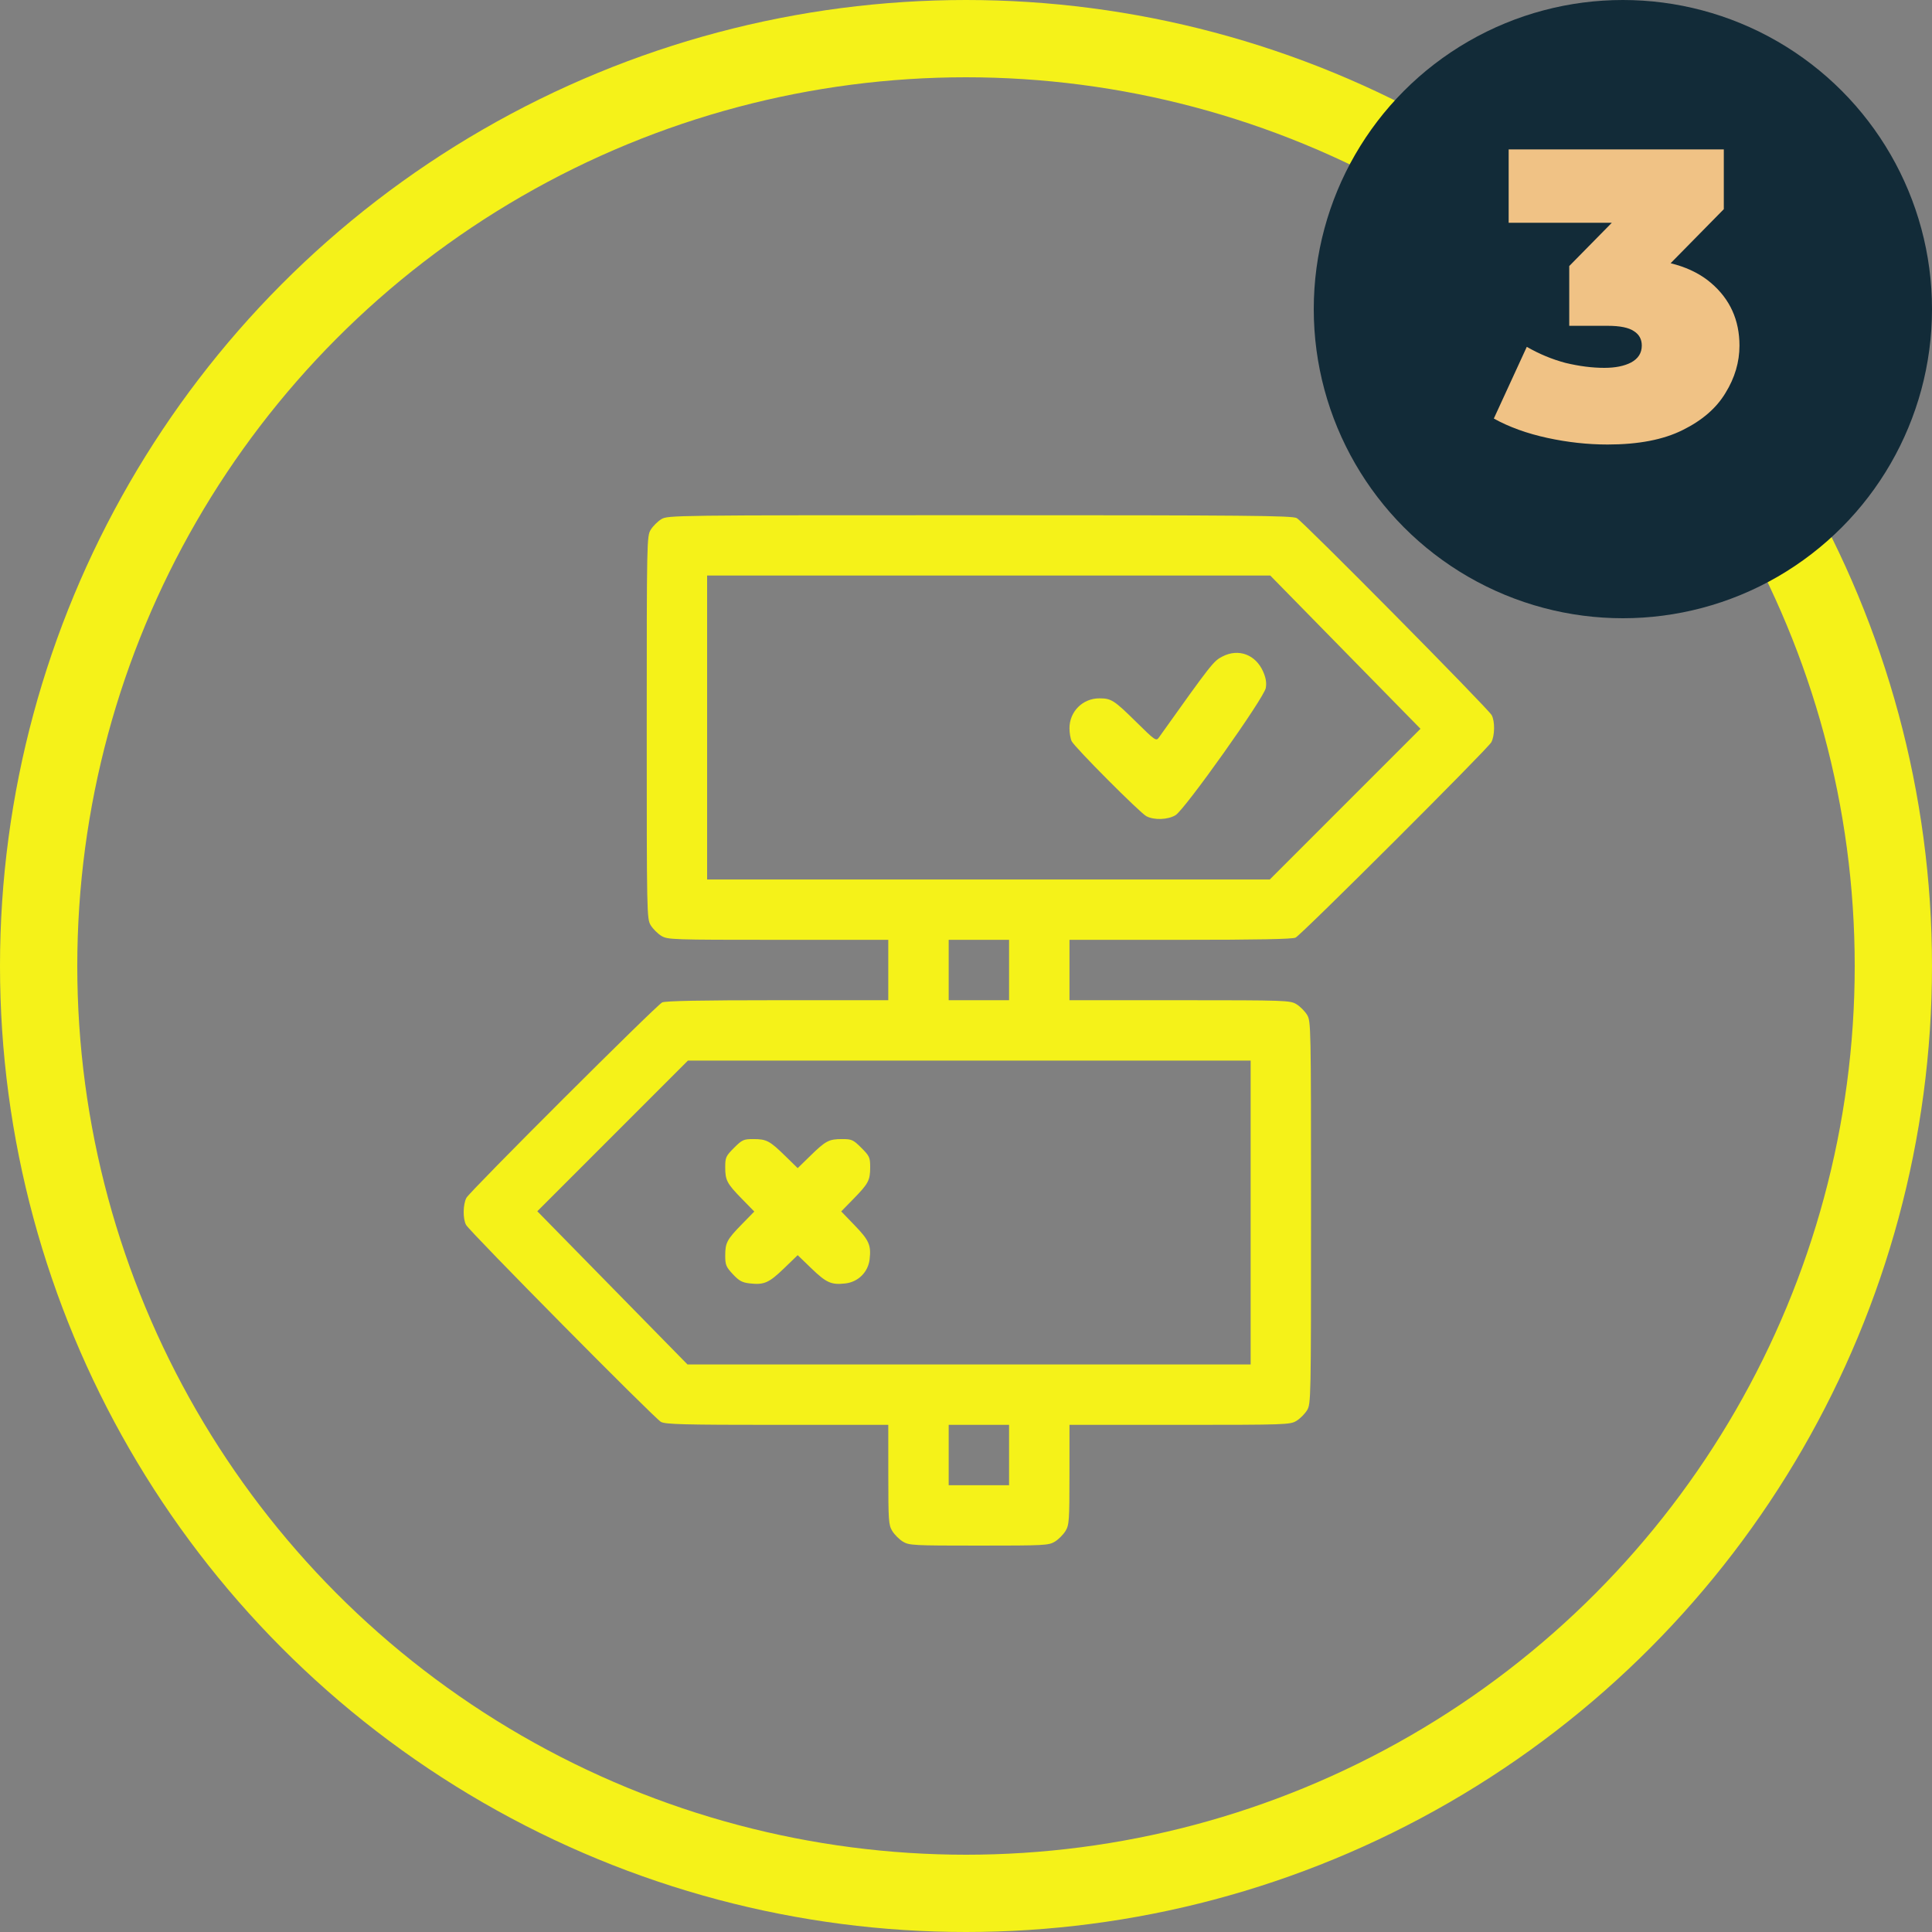 <svg width="75" height="75" viewBox="0 0 75 75" fill="none" xmlns="http://www.w3.org/2000/svg">
<rect x="0" y="0" width="75" height="75" fill="#808080" stroke="none"/>
<circle cx="37.5" cy="37.5" r="36" stroke="#f5f219" stroke-width="3"/>
<circle cx="63" cy="12" r="12" fill="#122B38"/>
<path d="M62.406 17.256C61.638 17.256 60.859 17.171 60.07 17C59.281 16.829 58.587 16.579 57.99 16.248L59.27 13.464C59.75 13.741 60.251 13.949 60.774 14.088C61.307 14.216 61.809 14.28 62.278 14.28C62.705 14.28 63.051 14.211 63.318 14.072C63.595 13.923 63.734 13.704 63.734 13.416C63.734 13.171 63.633 12.984 63.43 12.856C63.227 12.717 62.886 12.648 62.406 12.648H60.918V10.328L63.814 7.384L64.15 8.648H58.566V5.8H66.918V8.12L64.022 11.064L62.214 10.04H63.206C64.614 10.04 65.686 10.355 66.422 10.984C67.158 11.613 67.526 12.424 67.526 13.416C67.526 14.056 67.345 14.669 66.982 15.256C66.63 15.843 66.075 16.323 65.318 16.696C64.571 17.069 63.601 17.256 62.406 17.256Z" fill="#F0C285"/>
<path fill-rule="evenodd" clip-rule="evenodd" d="M25.671 20.156C25.531 20.241 25.347 20.425 25.261 20.565C25.109 20.815 25.106 20.974 25.106 28.242C25.106 35.511 25.109 35.669 25.261 35.919C25.347 36.059 25.531 36.243 25.671 36.329C25.917 36.478 26.073 36.484 30.204 36.484L34.483 36.484V37.656V38.828H30.18C27.195 38.828 25.824 38.855 25.706 38.914C25.463 39.037 18.241 46.246 18.106 46.5C17.97 46.756 17.964 47.32 18.094 47.552C18.248 47.825 25.422 55.077 25.661 55.2C25.843 55.294 26.585 55.313 30.181 55.313H34.483L34.484 57.247C34.484 59.038 34.495 59.199 34.639 59.435C34.725 59.575 34.909 59.759 35.049 59.845C35.29 59.992 35.447 60 38 60C40.553 60 40.71 59.992 40.951 59.845C41.091 59.759 41.275 59.575 41.361 59.435C41.505 59.199 41.516 59.038 41.516 57.247L41.517 55.313L45.795 55.313C49.927 55.312 50.083 55.307 50.329 55.157C50.469 55.072 50.653 54.887 50.739 54.747C50.891 54.498 50.894 54.339 50.894 47.071C50.894 39.802 50.891 39.643 50.739 39.394C50.653 39.254 50.469 39.069 50.329 38.984C50.083 38.834 49.927 38.829 45.795 38.828L41.517 38.828V37.656V36.484H45.82C48.805 36.484 50.176 36.458 50.294 36.398C50.537 36.275 57.759 29.067 57.894 28.812C58.03 28.557 58.036 27.992 57.906 27.761C57.752 27.488 50.578 20.236 50.339 20.112C50.152 20.016 48.413 20 38.023 20C26.09 20 25.922 20.002 25.671 20.156ZM52.227 25.317L55.143 28.291L52.218 31.216L49.294 34.141H38.372H27.45V28.242V22.343H38.381H49.312L52.227 25.317ZM47.457 25.484C47.107 25.663 47.042 25.746 44.987 28.631C44.882 28.778 44.84 28.749 44.115 28.034C43.247 27.178 43.14 27.109 42.675 27.11C42.03 27.11 41.518 27.622 41.517 28.267C41.517 28.452 41.556 28.681 41.603 28.775C41.727 29.018 44.249 31.551 44.502 31.685C44.802 31.844 45.338 31.825 45.634 31.645C45.999 31.422 49.074 27.09 49.138 26.707C49.173 26.502 49.142 26.315 49.035 26.072C48.742 25.409 48.081 25.163 47.457 25.484ZM39.172 37.656V38.828H38H36.828V37.656V36.484H38H39.172V37.656ZM48.55 47.071V52.969H37.62H26.689L23.773 49.995L20.858 47.021L23.782 44.096L26.706 41.172H37.628H48.55V47.071ZM28.494 44.56C28.179 44.876 28.153 44.932 28.153 45.308C28.153 45.82 28.218 45.944 28.804 46.543L29.282 47.032L28.804 47.52C28.22 48.118 28.153 48.243 28.153 48.748C28.153 49.102 28.187 49.183 28.449 49.464C28.692 49.724 28.811 49.789 29.109 49.822C29.662 49.885 29.851 49.801 30.432 49.241L30.966 48.725L31.501 49.241C32.081 49.8 32.272 49.885 32.817 49.823C33.316 49.767 33.703 49.38 33.759 48.882C33.821 48.336 33.736 48.145 33.174 47.564L32.656 47.027L33.131 46.541C33.715 45.944 33.78 45.82 33.78 45.308C33.78 44.932 33.754 44.876 33.438 44.56C33.123 44.245 33.066 44.219 32.691 44.219C32.178 44.219 32.055 44.284 31.455 44.87L30.966 45.347L30.478 44.87C29.878 44.284 29.755 44.219 29.242 44.219C28.867 44.219 28.81 44.245 28.494 44.56ZM39.172 56.485V57.657H38H36.828V56.485V55.313H38H39.172V56.485Z" fill="#f5f219"/>
</svg>
